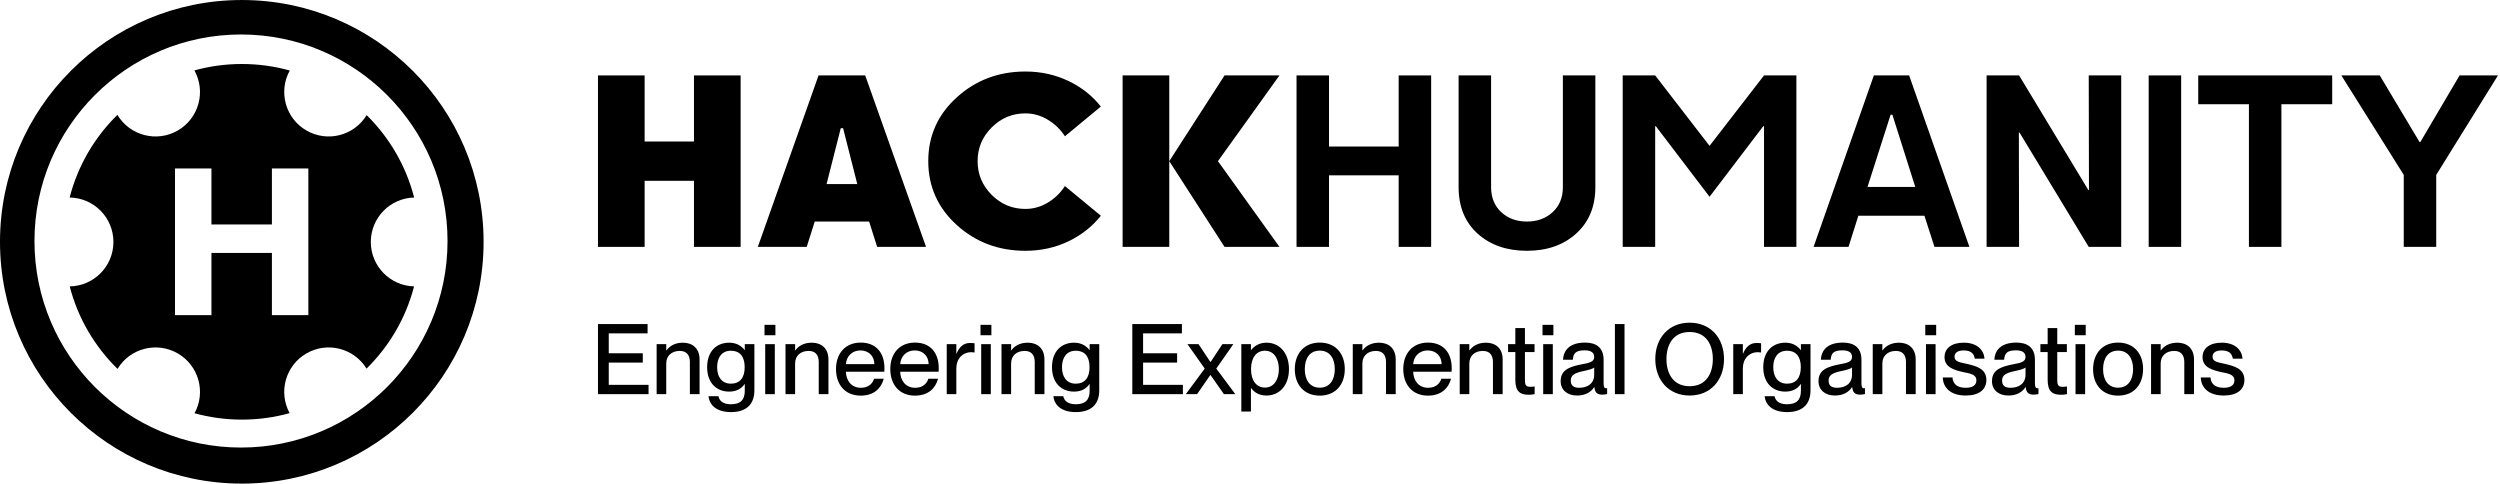 <svg width="765" height="148" viewBox="0 0 765 148" fill="none" xmlns="http://www.w3.org/2000/svg">
<path d="M73.99 0.003C114.856 0.003 147.979 33.127 147.979 73.993C147.979 114.857 114.856 147.983 73.99 147.983C33.127 147.983 4.86918e-05 114.859 0 73.993C0 33.13 33.124 0.003 73.99 0.003ZM73.745 10.551C38.841 10.551 10.546 38.847 10.546 73.753C10.546 108.655 38.839 136.95 73.745 136.95C108.651 136.95 136.948 108.655 136.945 73.753C136.945 38.847 108.651 10.551 73.745 10.551ZM74.019 19.583C79.096 19.583 84.01 20.278 88.671 21.578C85.094 28.05 87.346 36.221 93.777 39.935C100.192 43.638 108.37 41.523 112.198 35.227C119.128 42.052 124.237 50.722 126.729 60.44C119.374 60.622 113.467 66.64 113.467 74.038C113.467 81.429 119.361 87.442 126.705 87.636C124.201 97.334 119.089 105.984 112.163 112.794C108.32 106.542 100.173 104.449 93.777 108.142C87.372 111.84 85.112 119.961 88.628 126.42C83.979 127.712 79.08 128.403 74.019 128.403C69.002 128.403 64.142 127.724 59.528 126.452C63.07 119.988 60.813 111.846 54.398 108.142C47.973 104.433 39.781 106.56 35.96 112.877C28.991 106.055 23.849 97.375 21.334 87.639C28.741 87.516 34.708 81.474 34.708 74.038C34.708 66.595 28.729 60.548 21.311 60.438C23.814 50.68 28.953 41.98 35.926 35.143C39.732 41.504 47.954 43.655 54.398 39.935C60.84 36.215 63.088 28.023 59.485 21.546C64.112 20.267 68.986 19.583 74.019 19.583ZM53.549 96.438H64.703V77.394H83.203V96.438H94.356V51.549H83.203V68.689H64.703V51.549H53.549V96.438Z" fill="black"/>
<path d="M752.625 23.08H764.376L745.487 53.515V75.546H735.547V53.515L716.453 23.08H728.203L740.363 43.438H740.636L752.625 23.08Z" fill="black"/>
<path d="M713.652 31.893H698.11V75.546H688.17V31.893H672.663V23.08H713.652V31.893Z" fill="black"/>
<path d="M657.497 75.546V23.08H667.436V75.546H657.497Z" fill="black"/>
<path d="M649.094 23.08V75.546H639.154L617.976 40.569H617.771L617.84 75.546H607.9V23.08H617.84L639.017 58.126H639.222L639.154 23.08H649.094Z" fill="black"/>
<path d="M591.948 75.546L588.874 66.016H568.653L565.647 75.546H554.956L573.401 23.08H584.194L602.64 75.546H591.948ZM578.524 35.104L571.454 57.204H586.073L579.071 35.104H578.524Z" fill="black"/>
<path d="M523.121 44.634L539.79 23.08H549.695V75.546H539.79V38.622H539.551L523.121 60.209L506.691 38.622H506.486V75.546H496.546V23.08H506.486L523.121 44.634Z" fill="black"/>
<path d="M488.178 23.08V57.272C488.178 63.193 486.231 67.918 482.337 71.447C478.443 74.977 473.41 76.742 467.239 76.742C461.091 76.742 456.069 75 452.175 71.516C448.281 68.009 446.334 63.261 446.334 57.272V23.08H456.274V57.272C456.274 60.437 457.31 62.988 459.383 64.923C461.455 66.836 464.074 67.792 467.239 67.792C470.404 67.792 473.023 66.836 475.095 64.923C477.19 63.01 478.238 60.46 478.238 57.272V23.08H488.178Z" fill="black"/>
<path d="M437.932 75.546H427.992V53.651H406.678V75.546H396.738V23.08H406.678V44.839H427.992V23.08H437.932V75.546Z" fill="black"/>
<path d="M372.691 49.313L391.511 75.546H374.706L357.798 49.313V75.546H343.52V23.08H357.798V49.313L374.706 23.08H391.511L372.691 49.313Z" fill="black"/>
<path d="M313.769 63.933C316.183 63.933 318.46 63.295 320.6 62.02C322.764 60.722 324.517 59.025 325.861 56.93L336.859 66.016C334.241 69.318 330.916 71.937 326.885 73.873C322.855 75.785 318.483 76.742 313.769 76.742C305.571 76.742 298.569 74.112 292.762 68.851C286.955 63.568 284.052 57.056 284.052 49.313C284.052 41.571 286.955 35.069 292.762 29.809C298.569 24.526 305.571 21.885 313.769 21.885C318.483 21.885 322.855 22.841 326.885 24.754C330.916 26.667 334.241 29.285 336.859 32.61L325.861 41.696C324.517 39.601 322.775 37.916 320.635 36.641C318.494 35.343 316.205 34.694 313.769 34.694C309.761 34.694 306.323 36.128 303.453 38.998C300.584 41.867 299.149 45.305 299.149 49.313C299.149 53.321 300.584 56.76 303.453 59.629C306.323 62.498 309.761 63.933 313.769 63.933Z" fill="black"/>
<path d="M262.327 56.316L257.989 39.237H257.272L252.934 56.316H262.327ZM268.408 75.546L265.948 67.792H249.313L246.854 75.546H231.893L250.475 23.08H264.753L283.369 75.546H268.408Z" fill="black"/>
<path d="M226.633 75.546H212.355V55.325H197.257V75.546H182.979V23.08H197.257V43.301H212.355V23.08H226.633V75.546Z" fill="black"/>
<path d="M680.938 111.372C683.728 112.032 686.788 112.842 686.788 116.262C686.788 119.232 684.508 121.032 680.488 121.032C675.838 121.032 673.528 118.632 673.438 115.512H676.408C676.558 117.282 677.608 118.662 680.458 118.662C683.038 118.662 683.728 117.522 683.728 116.412C683.728 114.492 681.688 114.282 679.708 113.862C677.038 113.262 673.978 112.452 673.978 109.272C673.978 106.632 676.108 104.862 679.828 104.862C683.998 104.862 686.008 107.112 686.218 109.752H683.248C683.038 108.582 682.438 107.232 679.858 107.232C677.908 107.232 677.038 108.012 677.038 109.152C677.038 110.742 678.748 110.862 680.938 111.372Z" fill="black"/>
<path d="M658.225 120.612V105.312H661.165V107.232H661.225C662.035 106.062 663.625 104.862 666.265 104.862C669.085 104.862 671.365 106.482 671.365 109.992V120.612H668.395V110.802C668.395 108.762 667.495 107.382 665.305 107.382C662.785 107.382 661.165 108.912 661.165 111.222V120.612H658.225Z" fill="black"/>
<path d="M648.135 121.062C643.365 121.062 640.485 117.762 640.485 112.962C640.485 108.192 643.365 104.832 648.135 104.832C652.905 104.832 655.785 108.162 655.785 112.932C655.785 117.732 652.905 121.062 648.135 121.062ZM648.135 118.632C651.255 118.632 652.725 116.142 652.725 112.962C652.725 109.752 651.255 107.292 648.135 107.292C644.985 107.292 643.545 109.752 643.545 112.962C643.545 116.142 644.985 118.632 648.135 118.632Z" fill="black"/>
<path d="M634.9 99.402H638.23V102.582H634.9V99.402ZM635.11 105.312H638.05V120.612H635.11V105.312Z" fill="black"/>
<path d="M624.363 105.312H626.583V100.392H629.523V105.312H632.463V107.742H629.523V116.382C629.523 118.002 629.973 118.362 631.233 118.362C631.713 118.362 631.953 118.332 632.493 118.242V120.612C631.713 120.762 631.263 120.792 630.603 120.792C628.113 120.792 626.583 119.832 626.583 116.292V107.742H624.363V105.312Z" fill="black"/>
<path d="M614.557 121.032C611.497 121.032 609.547 119.262 609.547 116.652C609.547 113.232 612.127 112.242 615.937 111.492C618.337 111.042 619.807 110.742 619.807 109.242C619.807 108.132 619.147 107.202 616.897 107.202C614.227 107.202 613.417 108.042 613.267 110.082H610.267C610.417 107.142 612.337 104.832 617.017 104.832C620.167 104.832 622.687 106.152 622.687 110.112V117.132C622.687 118.242 622.837 118.812 623.407 118.812C623.497 118.812 623.587 118.812 623.767 118.782V120.582C623.257 120.702 622.747 120.762 622.267 120.762C620.827 120.762 620.017 120.192 619.867 118.452H619.807C618.787 120.042 617.047 121.032 614.557 121.032ZM615.217 118.662C617.857 118.662 619.807 117.312 619.807 114.642V112.452C619.327 112.902 618.007 113.232 616.447 113.562C613.747 114.132 612.637 114.852 612.637 116.442C612.637 117.882 613.387 118.662 615.217 118.662Z" fill="black"/>
<path d="M601.983 111.372C604.773 112.032 607.833 112.842 607.833 116.262C607.833 119.232 605.553 121.032 601.533 121.032C596.883 121.032 594.573 118.632 594.483 115.512H597.453C597.603 117.282 598.653 118.662 601.503 118.662C604.083 118.662 604.773 117.522 604.773 116.412C604.773 114.492 602.733 114.282 600.753 113.862C598.083 113.262 595.023 112.452 595.023 109.272C595.023 106.632 597.153 104.862 600.873 104.862C605.043 104.862 607.053 107.112 607.263 109.752H604.293C604.083 108.582 603.483 107.232 600.903 107.232C598.953 107.232 598.083 108.012 598.083 109.152C598.083 110.742 599.793 110.862 601.983 111.372Z" fill="black"/>
<path d="M589.138 99.402H592.468V102.582H589.138V99.402ZM589.348 105.312H592.288V120.612H589.348V105.312Z" fill="black"/>
<path d="M573.059 120.612V105.312H575.999V107.232H576.059C576.869 106.062 578.459 104.862 581.099 104.862C583.919 104.862 586.199 106.482 586.199 109.992V120.612H583.229V110.802C583.229 108.762 582.329 107.382 580.139 107.382C577.619 107.382 575.999 108.912 575.999 111.222V120.612H573.059Z" fill="black"/>
<path d="M561.471 121.032C558.411 121.032 556.461 119.262 556.461 116.652C556.461 113.232 559.041 112.242 562.851 111.492C565.251 111.042 566.721 110.742 566.721 109.242C566.721 108.132 566.061 107.202 563.811 107.202C561.141 107.202 560.331 108.042 560.181 110.082H557.181C557.331 107.142 559.251 104.832 563.931 104.832C567.081 104.832 569.601 106.152 569.601 110.112V117.132C569.601 118.242 569.751 118.812 570.321 118.812C570.411 118.812 570.501 118.812 570.681 118.782V120.582C570.171 120.702 569.661 120.762 569.181 120.762C567.741 120.762 566.931 120.192 566.781 118.452H566.721C565.701 120.042 563.961 121.032 561.471 121.032ZM562.131 118.662C564.771 118.662 566.721 117.312 566.721 114.642V112.452C566.241 112.902 564.921 113.232 563.361 113.562C560.661 114.132 559.551 114.852 559.551 116.442C559.551 117.882 560.301 118.662 562.131 118.662Z" fill="black"/>
<path d="M551.077 119.592V117.522H551.017C550.177 118.752 548.767 119.832 546.307 119.832C542.497 119.832 539.557 117.252 539.557 112.362C539.557 107.442 542.497 104.862 546.307 104.862C548.767 104.862 550.177 106.032 551.017 107.112H551.077V105.312H554.017V119.412C554.017 124.032 551.227 126.102 546.847 126.102C542.467 126.102 540.277 124.002 539.977 121.242H543.007C543.307 122.622 544.357 123.702 546.847 123.702C549.637 123.702 551.077 122.472 551.077 119.592ZM546.847 107.322C543.967 107.322 542.617 109.482 542.617 112.362C542.617 115.242 543.967 117.402 546.847 117.402C549.487 117.402 551.047 115.692 551.047 112.362C551.047 109.002 549.487 107.322 546.847 107.322Z" fill="black"/>
<path d="M530.374 105.312H533.314V108.222H533.374C534.154 106.302 535.414 104.952 537.484 104.952C538.024 104.952 538.444 104.982 538.894 105.042V107.862C538.504 107.802 538.234 107.772 537.904 107.772C535.234 107.772 533.314 109.782 533.314 112.692V120.612H530.374V105.312Z" fill="black"/>
<path d="M517.019 121.032C510.629 121.032 506.519 116.322 506.519 109.872C506.519 103.422 510.629 98.742 517.019 98.742C523.439 98.742 527.549 103.422 527.549 109.872C527.549 116.322 523.439 121.032 517.019 121.032ZM517.019 118.182C522.089 118.182 524.129 114.282 524.129 109.872C524.129 105.462 522.089 101.592 517.019 101.592C511.979 101.592 509.939 105.462 509.939 109.872C509.939 114.282 511.979 118.182 517.019 118.182Z" fill="black"/>
<path d="M494.162 99.162H497.102V120.612H494.162V99.162Z" fill="black"/>
<path d="M482.574 121.032C479.514 121.032 477.564 119.262 477.564 116.652C477.564 113.232 480.144 112.242 483.954 111.492C486.354 111.042 487.824 110.742 487.824 109.242C487.824 108.132 487.164 107.202 484.914 107.202C482.244 107.202 481.434 108.042 481.284 110.082H478.284C478.434 107.142 480.354 104.832 485.034 104.832C488.184 104.832 490.704 106.152 490.704 110.112V117.132C490.704 118.242 490.854 118.812 491.424 118.812C491.514 118.812 491.604 118.812 491.784 118.782V120.582C491.274 120.702 490.764 120.762 490.284 120.762C488.844 120.762 488.034 120.192 487.884 118.452H487.824C486.804 120.042 485.064 121.032 482.574 121.032ZM483.234 118.662C485.874 118.662 487.824 117.312 487.824 114.642V112.452C487.344 112.902 486.024 113.232 484.464 113.562C481.764 114.132 480.654 114.852 480.654 116.442C480.654 117.882 481.404 118.662 483.234 118.662Z" fill="black"/>
<path d="M472.009 99.402H475.339V102.582H472.009V99.402ZM472.219 105.312H475.159V120.612H472.219V105.312Z" fill="black"/>
<path d="M461.472 105.312H463.692V100.392H466.632V105.312H469.572V107.742H466.632V116.382C466.632 118.002 467.082 118.362 468.342 118.362C468.822 118.362 469.062 118.332 469.602 118.242V120.612C468.822 120.762 468.372 120.792 467.712 120.792C465.222 120.792 463.692 119.832 463.692 116.292V107.742H461.472V105.312Z" fill="black"/>
<path d="M446.672 120.612V105.312H449.612V107.232H449.672C450.482 106.062 452.072 104.862 454.712 104.862C457.532 104.862 459.812 106.482 459.812 109.992V120.612H456.842V110.802C456.842 108.762 455.942 107.382 453.752 107.382C451.232 107.382 449.612 108.912 449.612 111.222V120.612H446.672Z" fill="black"/>
<path d="M436.961 121.062C432.101 121.062 429.401 117.612 429.401 112.932C429.401 108.132 432.281 104.832 436.961 104.832C441.611 104.832 444.221 107.892 444.221 112.632C444.221 113.052 444.221 113.502 444.191 113.742H432.431C432.491 116.322 433.991 118.662 437.021 118.662C439.721 118.662 440.741 116.922 441.041 115.902H444.011C443.231 118.842 440.981 121.062 436.961 121.062ZM436.871 107.232C434.411 107.232 432.611 108.912 432.431 111.432H441.131C441.131 109.032 439.481 107.232 436.871 107.232Z" fill="black"/>
<path d="M413.948 120.612V105.312H416.888V107.232H416.948C417.758 106.062 419.348 104.862 421.988 104.862C424.808 104.862 427.088 106.482 427.088 109.992V120.612H424.118V110.802C424.118 108.762 423.218 107.382 421.028 107.382C418.508 107.382 416.888 108.912 416.888 111.222V120.612H413.948Z" fill="black"/>
<path d="M403.858 121.062C399.088 121.062 396.208 117.762 396.208 112.962C396.208 108.192 399.088 104.832 403.858 104.832C408.628 104.832 411.508 108.162 411.508 112.932C411.508 117.732 408.628 121.062 403.858 121.062ZM403.858 118.632C406.978 118.632 408.448 116.142 408.448 112.962C408.448 109.752 406.978 107.292 403.858 107.292C400.708 107.292 399.268 109.752 399.268 112.962C399.268 116.142 400.708 118.632 403.858 118.632Z" fill="black"/>
<path d="M382.846 118.722H382.786V125.922H379.846V105.312H382.786V107.112H382.846C383.686 106.032 385.156 104.862 387.556 104.862C391.456 104.862 394.426 107.922 394.426 112.962C394.426 118.002 391.456 121.032 387.556 121.032C385.156 121.032 383.686 119.952 382.846 118.722ZM387.076 107.322C384.436 107.322 382.816 109.482 382.816 112.962C382.816 116.412 384.436 118.602 387.076 118.602C389.956 118.602 391.336 115.962 391.336 112.962C391.336 109.962 389.956 107.322 387.076 107.322Z" fill="black"/>
<path d="M363.363 105.312H366.753L370.383 110.772H370.443L374.043 105.312H377.403L372.183 112.782L378.003 120.612H374.523L370.413 114.762H370.353L366.303 120.612H362.853L368.643 112.782L363.363 105.312Z" fill="black"/>
<path d="M349.785 108.102H360.195V110.952H349.785V117.762H361.965V120.612H346.485V99.162H361.665V102.012H349.785V108.102Z" fill="black"/>
<path d="M333.431 119.592V117.522H333.371C332.531 118.752 331.121 119.832 328.661 119.832C324.851 119.832 321.911 117.252 321.911 112.362C321.911 107.442 324.851 104.862 328.661 104.862C331.121 104.862 332.531 106.032 333.371 107.112H333.431V105.312H336.371V119.412C336.371 124.032 333.581 126.102 329.201 126.102C324.821 126.102 322.631 124.002 322.331 121.242H325.361C325.661 122.622 326.711 123.702 329.201 123.702C331.991 123.702 333.431 122.472 333.431 119.592ZM329.201 107.322C326.321 107.322 324.971 109.482 324.971 112.362C324.971 115.242 326.321 117.402 329.201 117.402C331.841 117.402 333.401 115.692 333.401 112.362C333.401 109.002 331.841 107.322 329.201 107.322Z" fill="black"/>
<path d="M306.457 120.612V105.312H309.397V107.232H309.457C310.267 106.062 311.857 104.862 314.497 104.862C317.317 104.862 319.597 106.482 319.597 109.992V120.612H316.627V110.802C316.627 108.762 315.727 107.382 313.537 107.382C311.017 107.382 309.397 108.912 309.397 111.222V120.612H306.457Z" fill="black"/>
<path d="M300.036 99.402H303.366V102.582H300.036V99.402ZM300.246 105.312H303.186V120.612H300.246V105.312Z" fill="black"/>
<path d="M289.699 105.312H292.639V108.222H292.699C293.479 106.302 294.739 104.952 296.809 104.952C297.349 104.952 297.769 104.982 298.219 105.042V107.862C297.829 107.802 297.559 107.772 297.229 107.772C294.559 107.772 292.639 109.782 292.639 112.692V120.612H289.699V105.312Z" fill="black"/>
<path d="M279.988 121.062C275.128 121.062 272.428 117.612 272.428 112.932C272.428 108.132 275.308 104.832 279.988 104.832C284.638 104.832 287.248 107.892 287.248 112.632C287.248 113.052 287.248 113.502 287.218 113.742H275.458C275.518 116.322 277.018 118.662 280.048 118.662C282.748 118.662 283.768 116.922 284.068 115.902H287.038C286.258 118.842 284.008 121.062 279.988 121.062ZM279.898 107.232C277.438 107.232 275.638 108.912 275.458 111.432H284.158C284.158 109.032 282.508 107.232 279.898 107.232Z" fill="black"/>
<path d="M263.377 121.062C258.517 121.062 255.817 117.612 255.817 112.932C255.817 108.132 258.697 104.832 263.377 104.832C268.027 104.832 270.637 107.892 270.637 112.632C270.637 113.052 270.637 113.502 270.607 113.742H258.847C258.907 116.322 260.407 118.662 263.437 118.662C266.137 118.662 267.157 116.922 267.457 115.902H270.427C269.647 118.842 267.397 121.062 263.377 121.062ZM263.287 107.232C260.827 107.232 259.027 108.912 258.847 111.432H267.547C267.547 109.032 265.897 107.232 263.287 107.232Z" fill="black"/>
<path d="M240.364 120.612V105.312H243.304V107.232H243.364C244.174 106.062 245.764 104.862 248.404 104.862C251.224 104.862 253.504 106.482 253.504 109.992V120.612H250.534V110.802C250.534 108.762 249.634 107.382 247.444 107.382C244.924 107.382 243.304 108.912 243.304 111.222V120.612H240.364Z" fill="black"/>
<path d="M233.943 99.402H237.273V102.582H233.943V99.402ZM234.153 105.312H237.093V120.612H234.153V105.312Z" fill="black"/>
<path d="M227.903 119.592V117.522H227.843C227.003 118.752 225.593 119.832 223.133 119.832C219.323 119.832 216.383 117.252 216.383 112.362C216.383 107.442 219.323 104.862 223.133 104.862C225.593 104.862 227.003 106.032 227.843 107.112H227.903V105.312H230.843V119.412C230.843 124.032 228.053 126.102 223.673 126.102C219.293 126.102 217.103 124.002 216.803 121.242H219.833C220.133 122.622 221.183 123.702 223.673 123.702C226.463 123.702 227.903 122.472 227.903 119.592ZM223.673 107.322C220.793 107.322 219.443 109.482 219.443 112.362C219.443 115.242 220.793 117.402 223.673 117.402C226.313 117.402 227.873 115.692 227.873 112.362C227.873 109.002 226.313 107.322 223.673 107.322Z" fill="black"/>
<path d="M200.93 120.612V105.312H203.87V107.232H203.93C204.74 106.062 206.33 104.862 208.97 104.862C211.79 104.862 214.07 106.482 214.07 109.992V120.612H211.1V110.802C211.1 108.762 210.2 107.382 208.01 107.382C205.49 107.382 203.87 108.912 203.87 111.222V120.612H200.93Z" fill="black"/>
<path d="M186.279 108.102H196.689V110.952H186.279V117.762H198.459V120.612H182.979V99.162H198.159V102.012H186.279V108.102Z" fill="black"/>
</svg>
